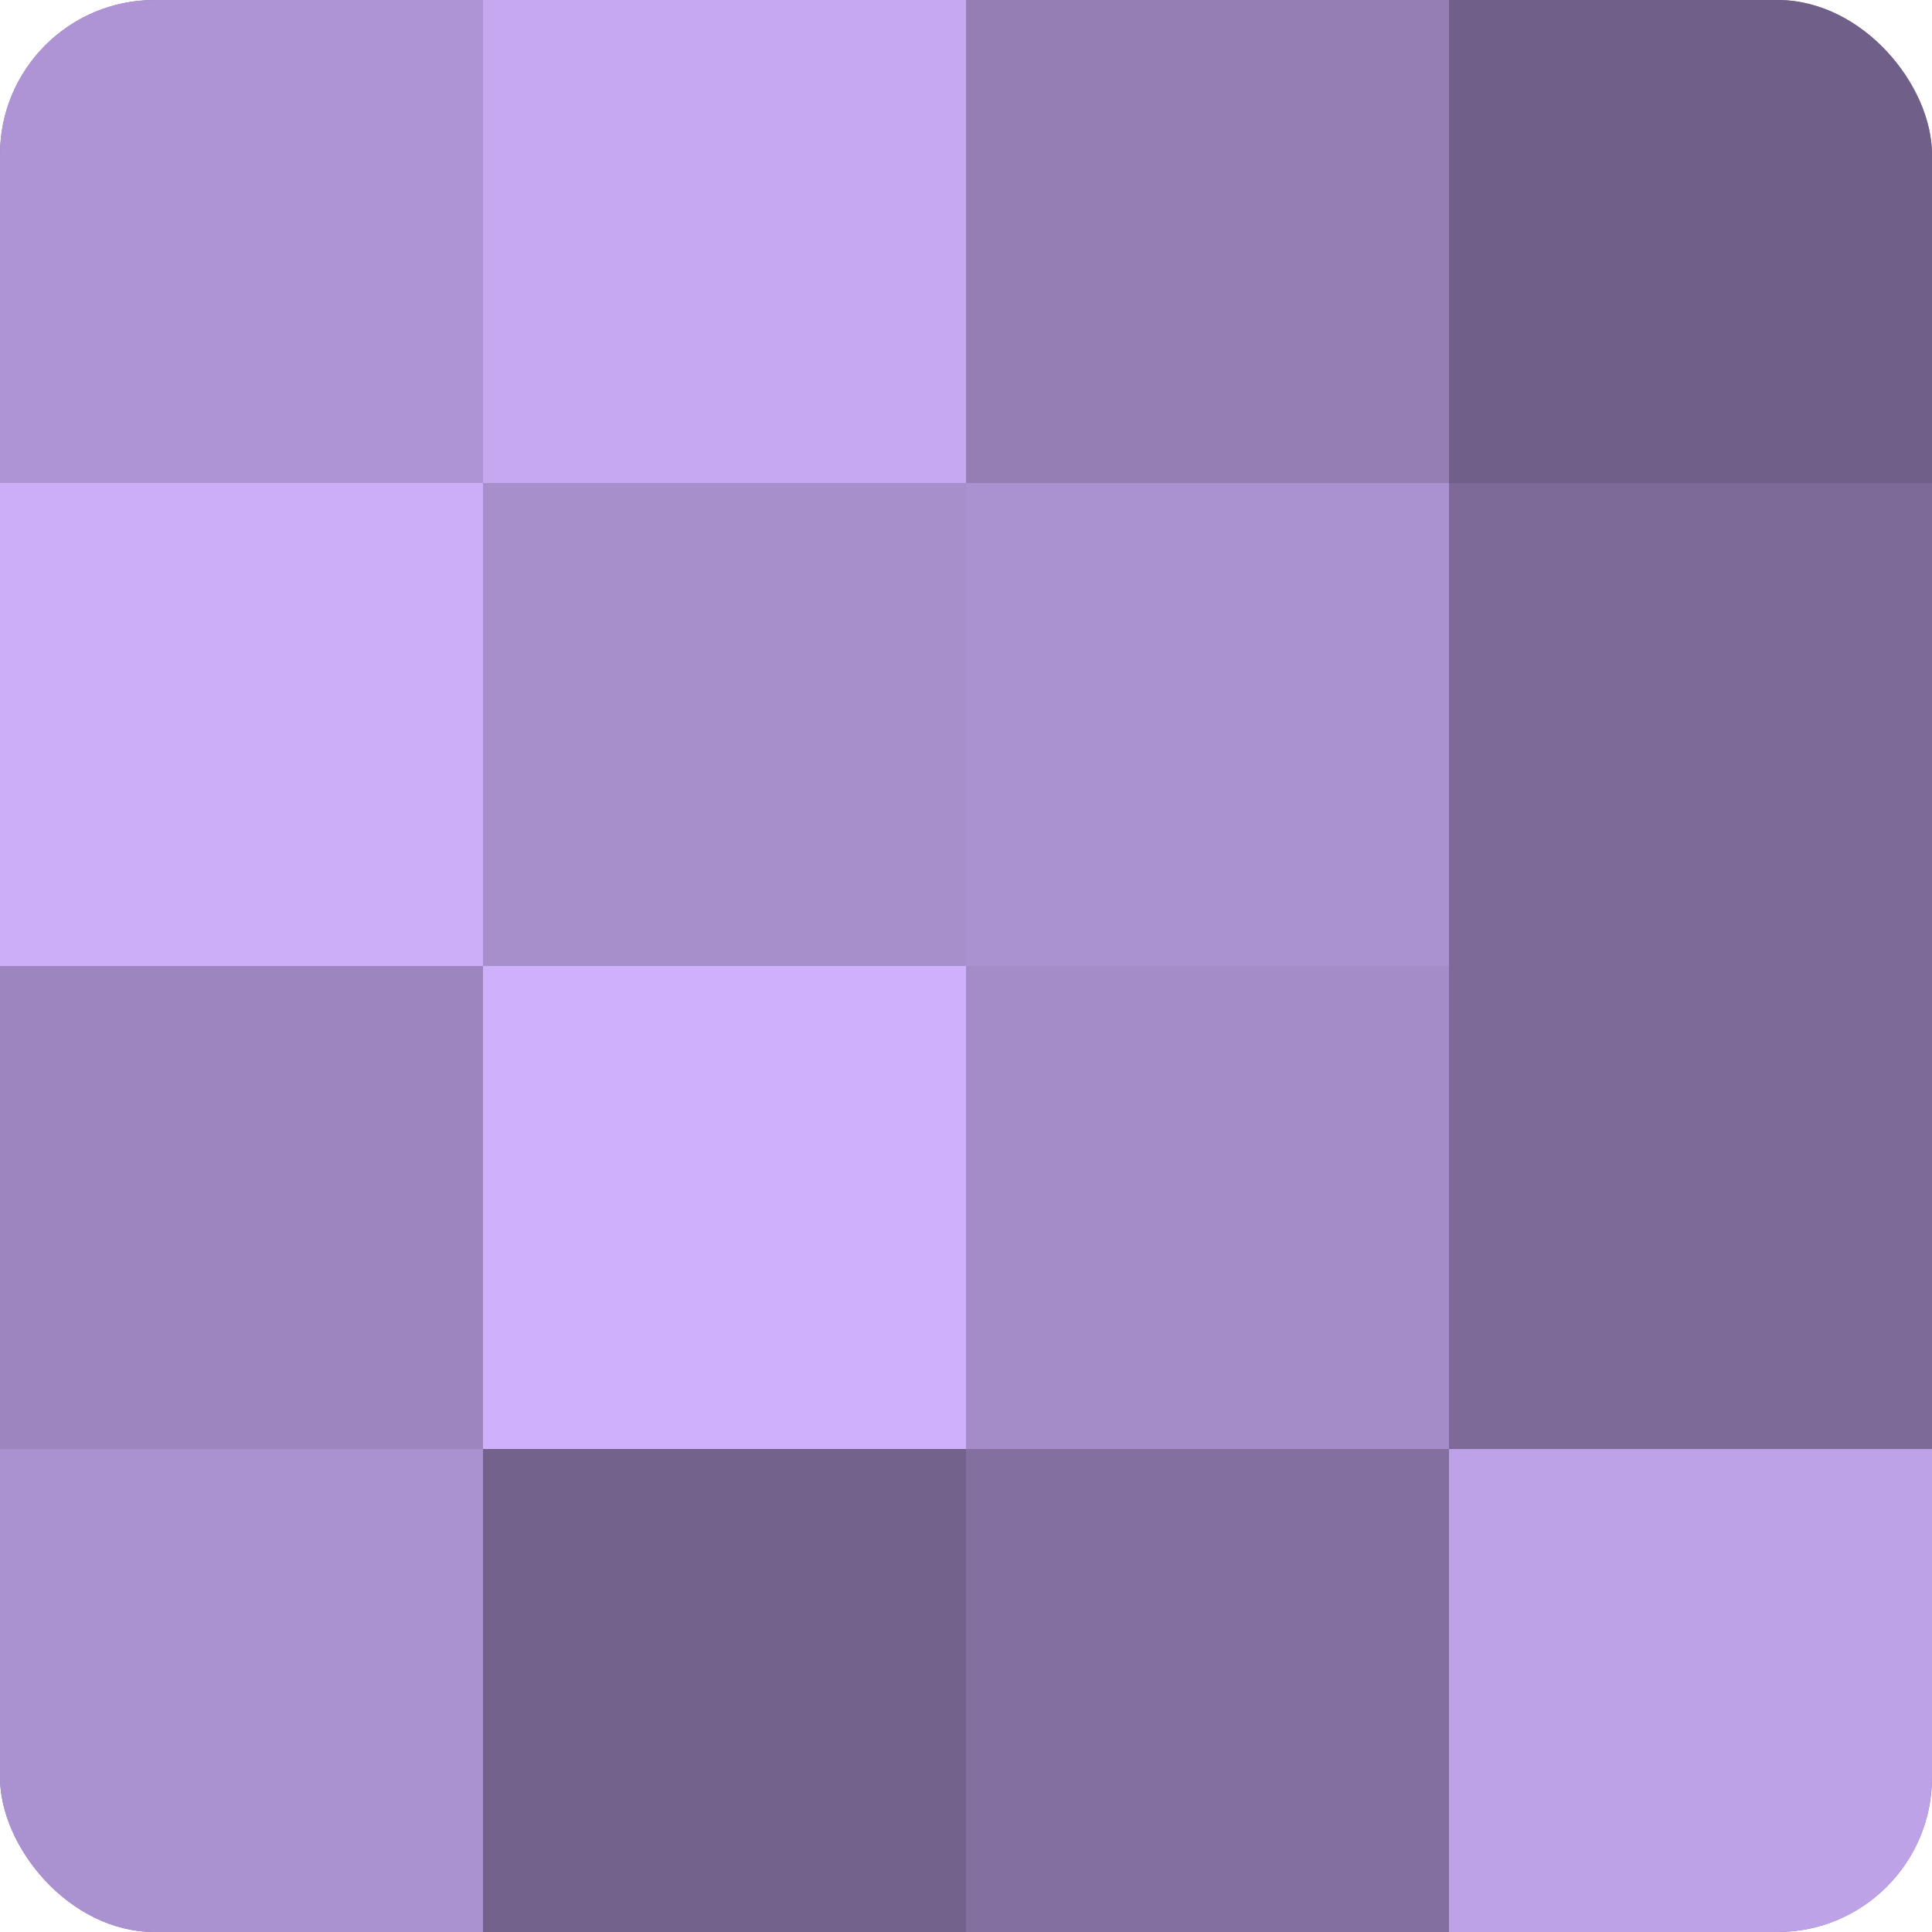 <?xml version="1.0" encoding="UTF-8"?>
<svg xmlns="http://www.w3.org/2000/svg" width="60" height="60" viewBox="0 0 100 100" preserveAspectRatio="xMidYMid meet"><defs><clipPath id="c" width="100" height="100"><rect width="100" height="100" rx="8" ry="8"/></clipPath></defs><g clip-path="url(#c)"><rect width="100" height="100" fill="#8370a0"/><rect width="25" height="25" fill="#ae94d4"/><rect y="25" width="25" height="25" fill="#cbadf8"/><rect y="50" width="25" height="25" fill="#9d86c0"/><rect y="75" width="25" height="25" fill="#aa92d0"/><rect x="25" width="25" height="25" fill="#c5a8f0"/><rect x="25" y="25" width="25" height="25" fill="#a78fcc"/><rect x="25" y="50" width="25" height="25" fill="#ceb0fc"/><rect x="25" y="75" width="25" height="25" fill="#73628c"/><rect x="50" width="25" height="25" fill="#947eb4"/><rect x="50" y="25" width="25" height="25" fill="#aa92d0"/><rect x="50" y="50" width="25" height="25" fill="#a48cc8"/><rect x="50" y="75" width="25" height="25" fill="#8370a0"/><rect x="75" width="25" height="25" fill="#705f88"/><rect x="75" y="25" width="25" height="25" fill="#7d6a98"/><rect x="75" y="50" width="25" height="25" fill="#7d6a98"/><rect x="75" y="75" width="25" height="25" fill="#bea2e8"/></g></svg>
